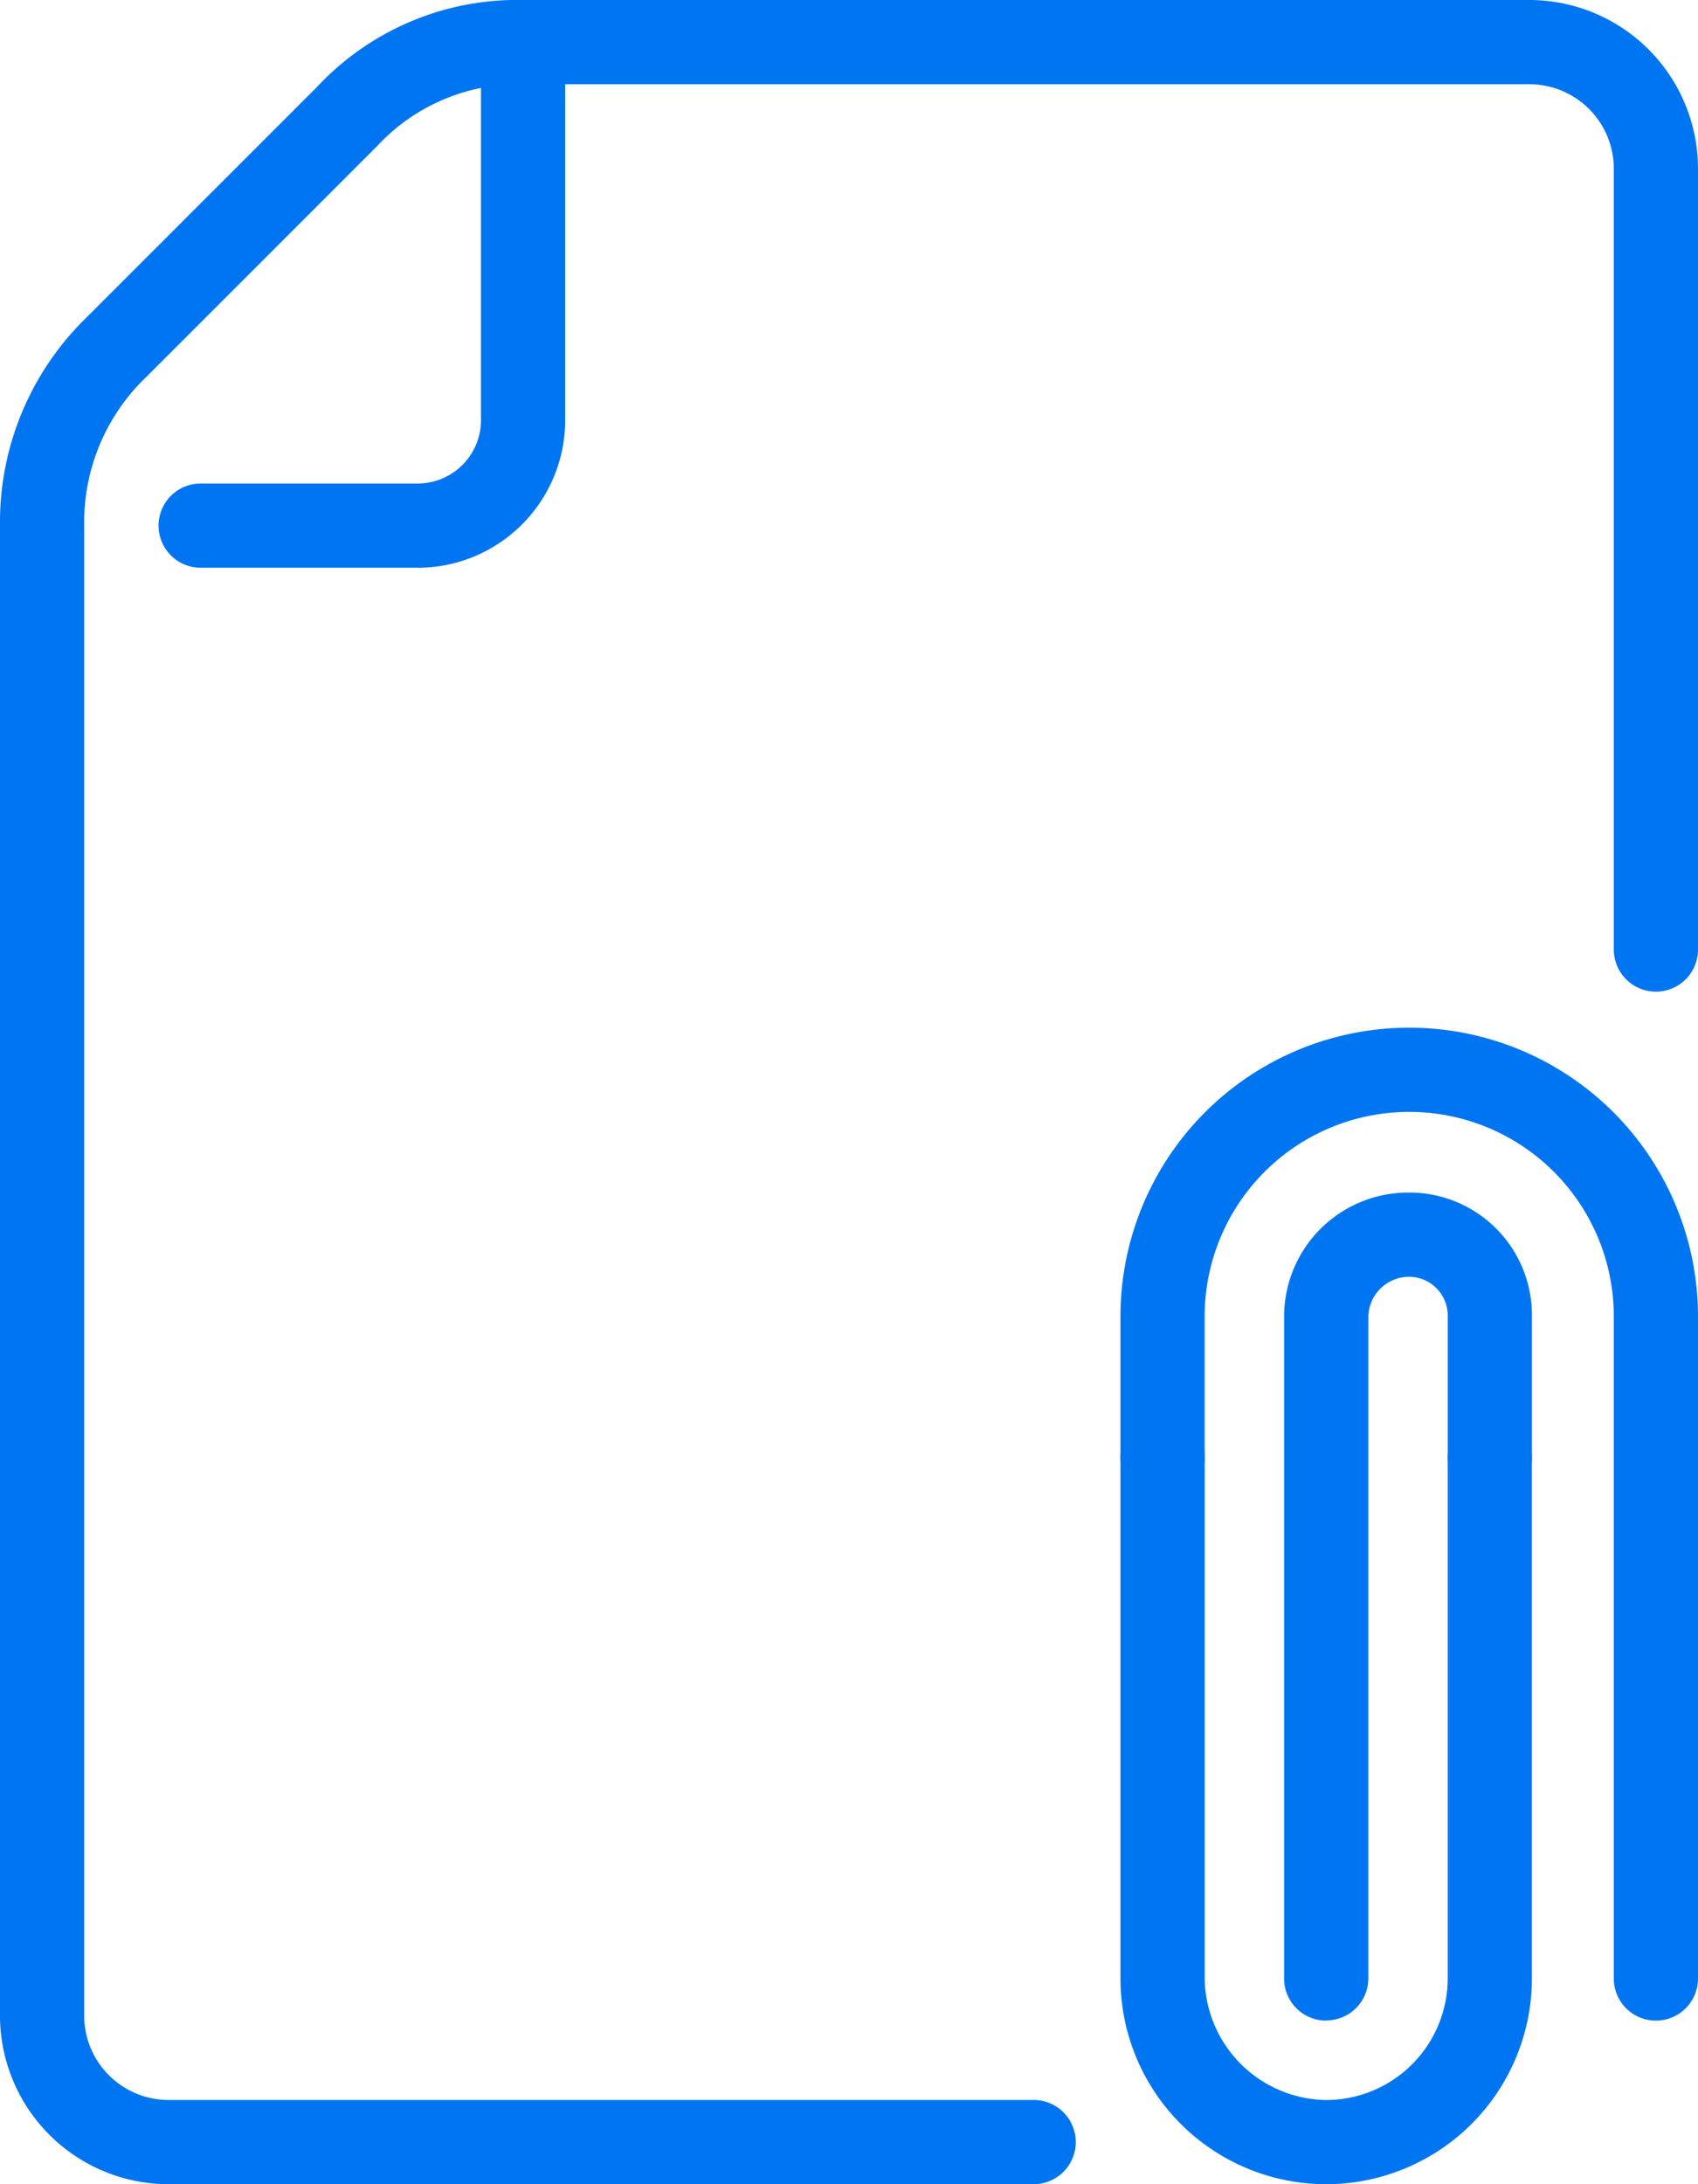 <svg xmlns="http://www.w3.org/2000/svg" xmlns:xlink="http://www.w3.org/1999/xlink" width="38.038" height="48.922" viewBox="0 0 38.038 48.922">
  <defs>
    <clipPath id="clip-path">
      <rect id="Rectangle_229" data-name="Rectangle 229" width="38.038" height="48.922" fill="#0075f1"/>
    </clipPath>
  </defs>
  <g id="Group_548" data-name="Group 548" transform="translate(-5.741 -7.383)">
    <g id="Group_547" data-name="Group 547" transform="translate(5.741 7.383)" clip-path="url(#clip-path)">
      <path id="Path_691" data-name="Path 691" d="M23.156,48.922H3.777A3.779,3.779,0,0,1,0,45.147V11.773A6.391,6.391,0,0,1,1.942,7.107L7.107,1.942A6.133,6.133,0,0,1,11.718,0H34.262a3.78,3.78,0,0,1,3.776,3.777V21.268a.943.943,0,1,1-1.886,0V3.777a1.892,1.892,0,0,0-1.89-1.89H11.718A4.326,4.326,0,0,0,8.46,3.26L3.277,8.443a4.5,4.5,0,0,0-1.391,3.331V45.147a1.891,1.891,0,0,0,1.89,1.888h19.38a.943.943,0,0,1,0,1.886" fill="#0075f1"/>
      <path id="Path_692" data-name="Path 692" d="M19.789,12.716H14.9a.943.943,0,1,1,0-1.886h4.886A1.421,1.421,0,0,0,21.18,9.384V.943a.943.943,0,0,1,1.886,0V9.384a3.308,3.308,0,0,1-3.277,3.333" transform="translate(-10.405)" fill="#0075f1"/>
      <path id="Path_693" data-name="Path 693" d="M110.569,112.555a.941.941,0,0,1-.943-.943V96.785a4.583,4.583,0,1,0-9.166,0v3.166a.943.943,0,1,1-1.886,0V96.785a6.469,6.469,0,1,1,12.938,0v14.827a.941.941,0,0,1-.943.943" transform="translate(-73.474 -67.298)" fill="#0075f1"/>
      <path id="Path_694" data-name="Path 694" d="M103.183,141.745a4.612,4.612,0,0,1-4.609-4.609v-11.66a.943.943,0,0,1,1.887,0v11.66a2.76,2.76,0,0,0,2.722,2.723,2.727,2.727,0,0,0,2.722-2.723v-11.66a.943.943,0,0,1,1.886,0v11.66a4.612,4.612,0,0,1-4.609,4.609" transform="translate(-73.474 -92.823)" fill="#0075f1"/>
      <path id="Path_695" data-name="Path 695" d="M113.913,123.447a.941.941,0,0,1-.943-.943V107.677a2.779,2.779,0,0,1,2.776-2.776,2.745,2.745,0,0,1,2.776,2.776v3.166a.943.943,0,0,1-1.886,0v-3.166a.87.87,0,0,0-.889-.89.915.915,0,0,0-.89.89V122.5a.941.941,0,0,1-.943.943" transform="translate(-84.204 -78.19)" fill="#0075f1"/>
    </g>
  </g>
</svg>
